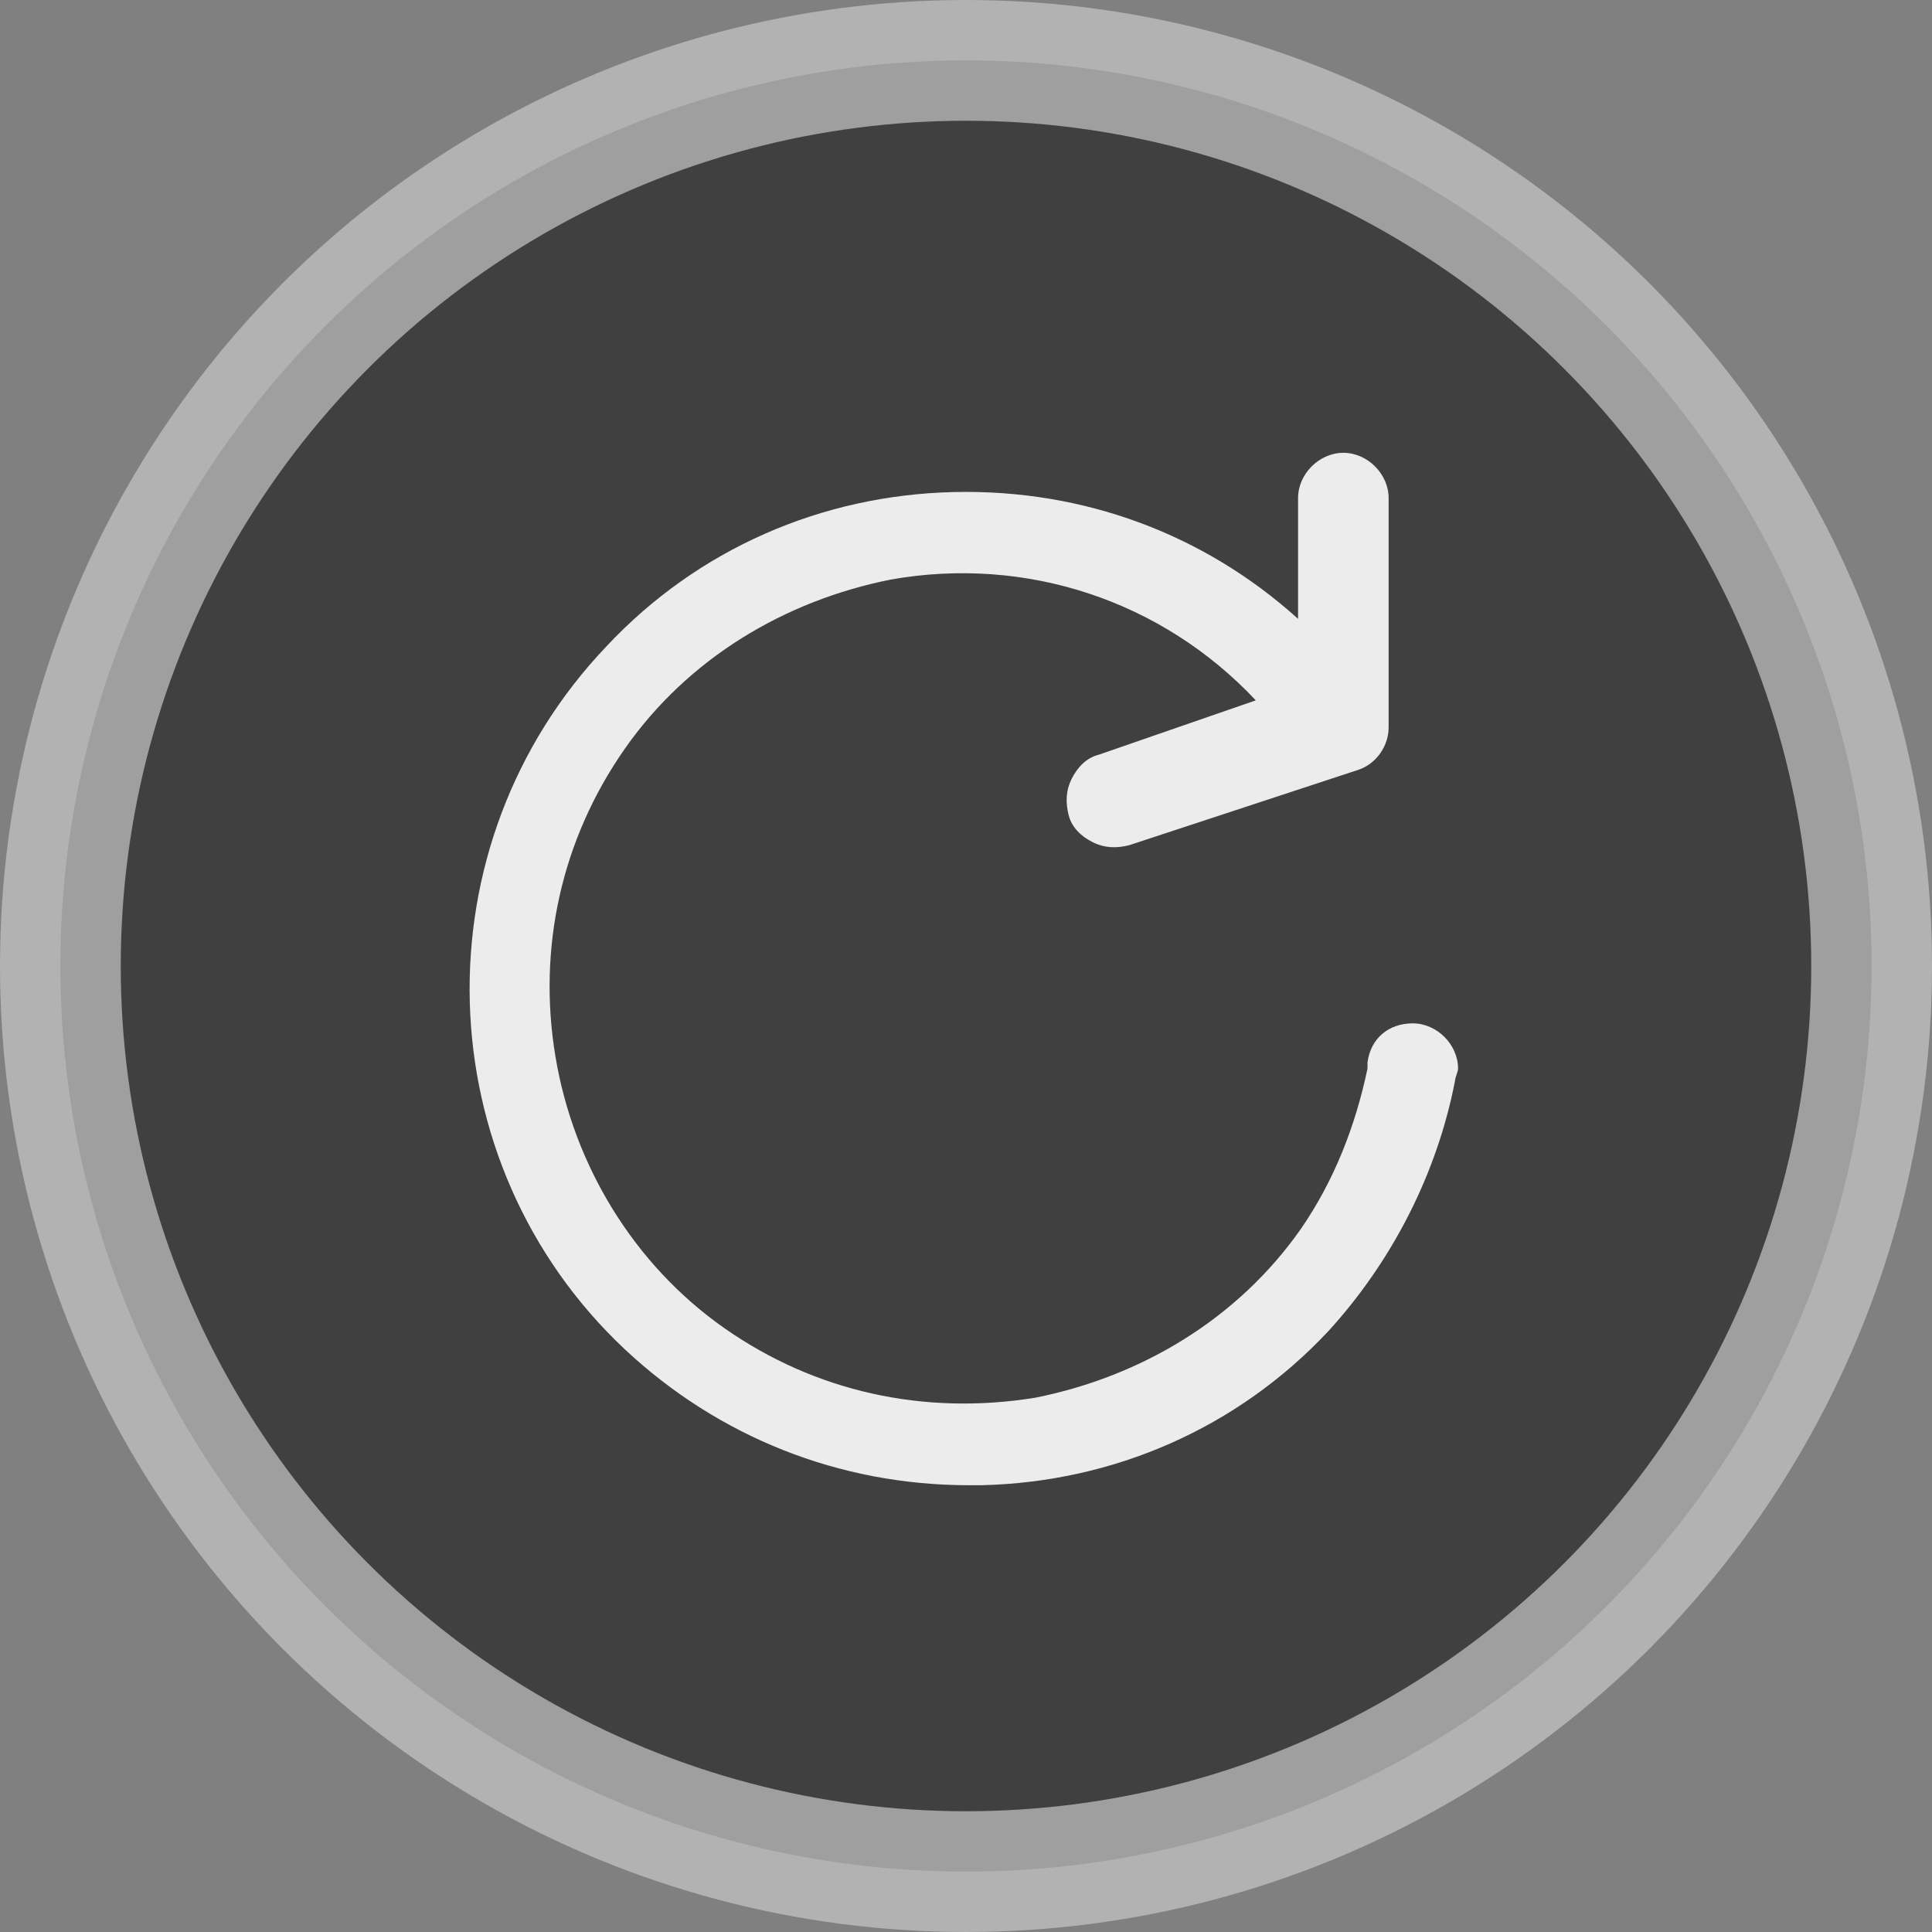<?xml version="1.0" encoding="utf-8"?>
<!-- Generator: Adobe Illustrator 22.0.0, SVG Export Plug-In . SVG Version: 6.00 Build 0)  -->
<svg version="1.1" id="圖層_1" xmlns="http://www.w3.org/2000/svg" xmlns:xlink="http://www.w3.org/1999/xlink" x="0px" y="0px"
	 viewBox="0 0 64 64" style="enable-background:new 0 0 64 64;" xml:space="preserve">
<rect x="0" y="0" width="64" height="64" fill="#808080" stroke="none"/>
<style type="text/css">
	.st0{fill-opacity:0.502;stroke:#C8C8C8;stroke-width:4;stroke-opacity:0.7;}
	.st1{opacity:0.9;fill:#FFFFFF;enable-background:new    ;}
</style>
<circle id="Oval-9_1_" class="st0" cx="32" cy="32" r="30"/>
<path class="st1" d="M48.3,35.4c0-0.8-0.7-1.5-1.5-1.5s-1.4,0.5-1.5,1.3l0,0v0.2c-0.4,1.9-1.1,3.7-2.2,5.3c-2.1,3-5.3,4.9-8.8,5.6
	C30.6,46.9,27,46.1,24,44s-5-5.4-5.6-9s0.2-7.2,2.3-10.2s5.3-4.9,8.8-5.6c4.5-0.8,9,0.7,12.1,4L36.4,25c-0.4,0.1-0.7,0.4-0.9,0.8
	s-0.2,0.8-0.1,1.2c0.1,0.4,0.4,0.7,0.8,0.9c0.4,0.2,0.8,0.2,1.2,0.1l7.6-2.5c0.6-0.2,1-0.8,1-1.4v-7.6c0-0.8-0.7-1.5-1.5-1.5
	S43,15.7,43,16.5v4c-3.1-2.8-7.1-4.3-11.4-4.2c-4.4,0.1-8.5,1.9-11.5,5.1c-6.3,6.6-6,17.1,0.6,23.3c3.1,2.9,7.1,4.5,11.4,4.5
	c0.1,0,0.3,0,0.4,0c4.4-0.1,8.5-1.9,11.5-5.1c2.1-2.3,3.6-5.2,4.2-8.3l0,0C48.2,35.7,48.3,35.5,48.3,35.4z M47.6,36.6L47.6,36.6
	L47.6,36.6z M47.3,36.8C47.2,36.8,47.2,36.8,47.3,36.8C47.2,36.8,47.2,36.8,47.3,36.8z"/>
</svg>
